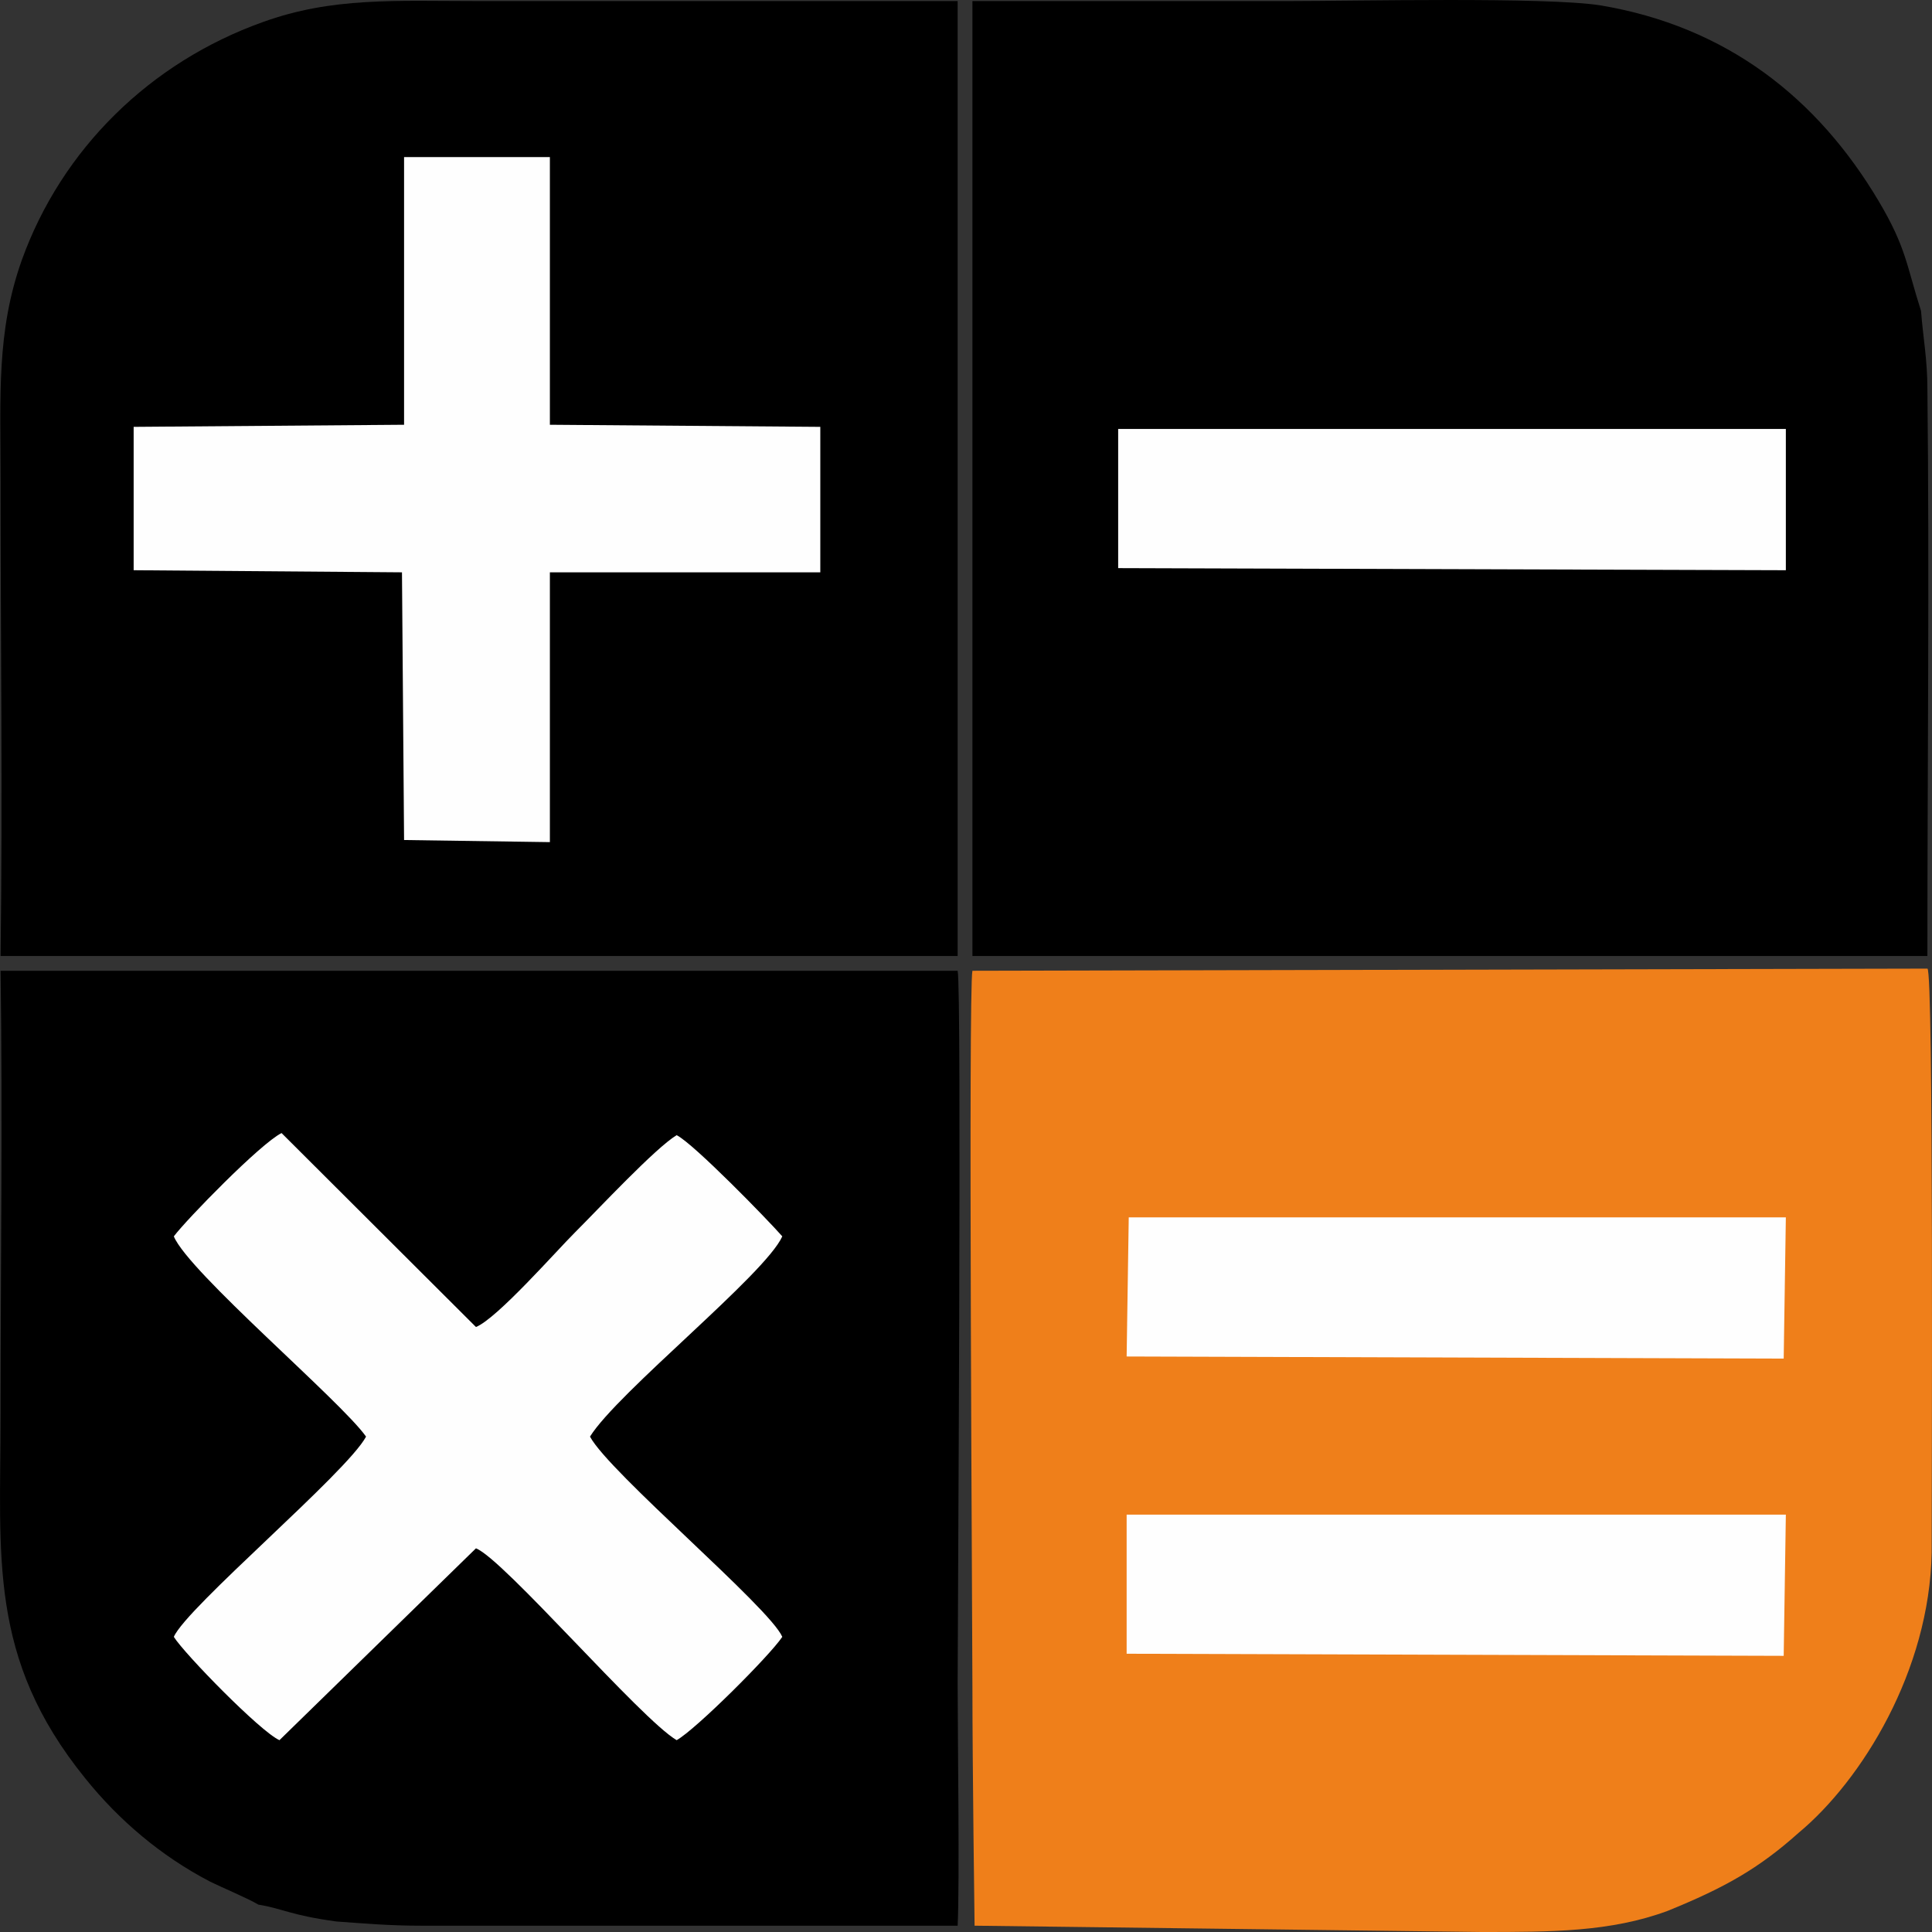 <svg width="34" height="34" viewBox="0 0 34 34" fill="none" xmlns="http://www.w3.org/2000/svg">
<rect x="0" y="0" width="34" height="34" fill="#333333" stroke="none"/>
<path fill-rule="evenodd" clip-rule="evenodd" d="M33.919 17.046L17.113 17.084C17.039 17.417 17.113 28.769 17.113 29.697C17.113 31.069 17.151 33.889 17.151 33.889C17.188 33.889 17.151 33.889 26.074 34C27.301 34 28.342 34 29.346 33.629C30.35 33.221 30.945 32.887 31.651 32.256C32.767 31.329 33.957 29.4 33.994 27.322C33.994 26.321 34.031 17.046 33.919 17.046Z" fill="#EF7F1A"/>
<path fill-rule="evenodd" clip-rule="evenodd" d="M4.546 33.518C4.992 33.592 5.103 33.703 5.921 33.815C6.442 33.852 6.851 33.889 7.409 33.889H16.853C16.89 33.147 16.853 30.55 16.853 29.622C16.853 28.732 16.927 17.38 16.853 17.084H0.01C0.047 19.606 0.01 22.314 0.01 24.911C0.01 27.397 -0.214 29.177 1.497 31.292C2.092 32.034 2.835 32.664 3.691 33.11C3.914 33.221 4.36 33.406 4.546 33.518Z" fill="black"/>
<path fill-rule="evenodd" clip-rule="evenodd" d="M0.01 16.824H16.853V0.019C14.065 0.019 11.239 0.019 8.413 0.019C6.963 0.019 5.848 -0.055 4.621 0.39C2.65 1.095 1.088 2.616 0.382 4.582C-0.064 5.843 0.01 6.956 0.01 8.44C0.01 11.223 0.047 14.042 0.01 16.824Z" fill="black"/>
<path fill-rule="evenodd" clip-rule="evenodd" d="M33.919 16.824C33.919 13.522 33.956 10.146 33.919 6.845C33.919 6.325 33.844 5.954 33.807 5.472C33.547 4.656 33.547 4.359 33.064 3.543C31.985 1.725 30.387 0.464 28.156 0.093C27.189 -0.056 23.843 0.019 22.69 0.019C20.831 0.019 18.972 0.019 17.113 0.019V16.824H33.919Z" fill="black"/>
<path fill-rule="evenodd" clip-rule="evenodd" d="M3.059 21.758C3.319 22.388 5.996 24.651 6.442 25.282C6.107 25.913 3.282 28.287 3.059 28.806C3.244 29.103 4.583 30.476 4.918 30.624L8.376 27.248C8.859 27.434 11.276 30.253 11.908 30.624C12.242 30.439 13.544 29.14 13.767 28.806C13.544 28.287 10.718 25.913 10.383 25.282C10.867 24.503 13.47 22.425 13.767 21.758C13.507 21.461 12.205 20.125 11.908 19.977C11.536 20.2 10.532 21.276 10.123 21.684C9.788 22.017 8.747 23.205 8.376 23.353L4.955 19.94C4.583 20.125 3.282 21.461 3.059 21.758Z" fill="#FEFEFE"/>
<path fill-rule="evenodd" clip-rule="evenodd" d="M7.111 7.475L2.352 7.512V10.035L7.074 10.072L7.111 14.783L9.677 14.82V10.072H14.436V7.512L9.677 7.475V2.764H7.111V7.475Z" fill="#FEFEFE"/>
<path fill-rule="evenodd" clip-rule="evenodd" d="M19.827 29.103L31.39 29.14L31.428 26.655H19.827V29.103Z" fill="#FEFEFE"/>
<path fill-rule="evenodd" clip-rule="evenodd" d="M19.827 23.872L31.39 23.909L31.428 21.424H19.864L19.827 23.872Z" fill="#FEFEFE"/>
<path fill-rule="evenodd" clip-rule="evenodd" d="M19.678 9.998L31.428 10.035V7.549H19.678V9.998Z" fill="#FEFEFE"/>
</svg>
